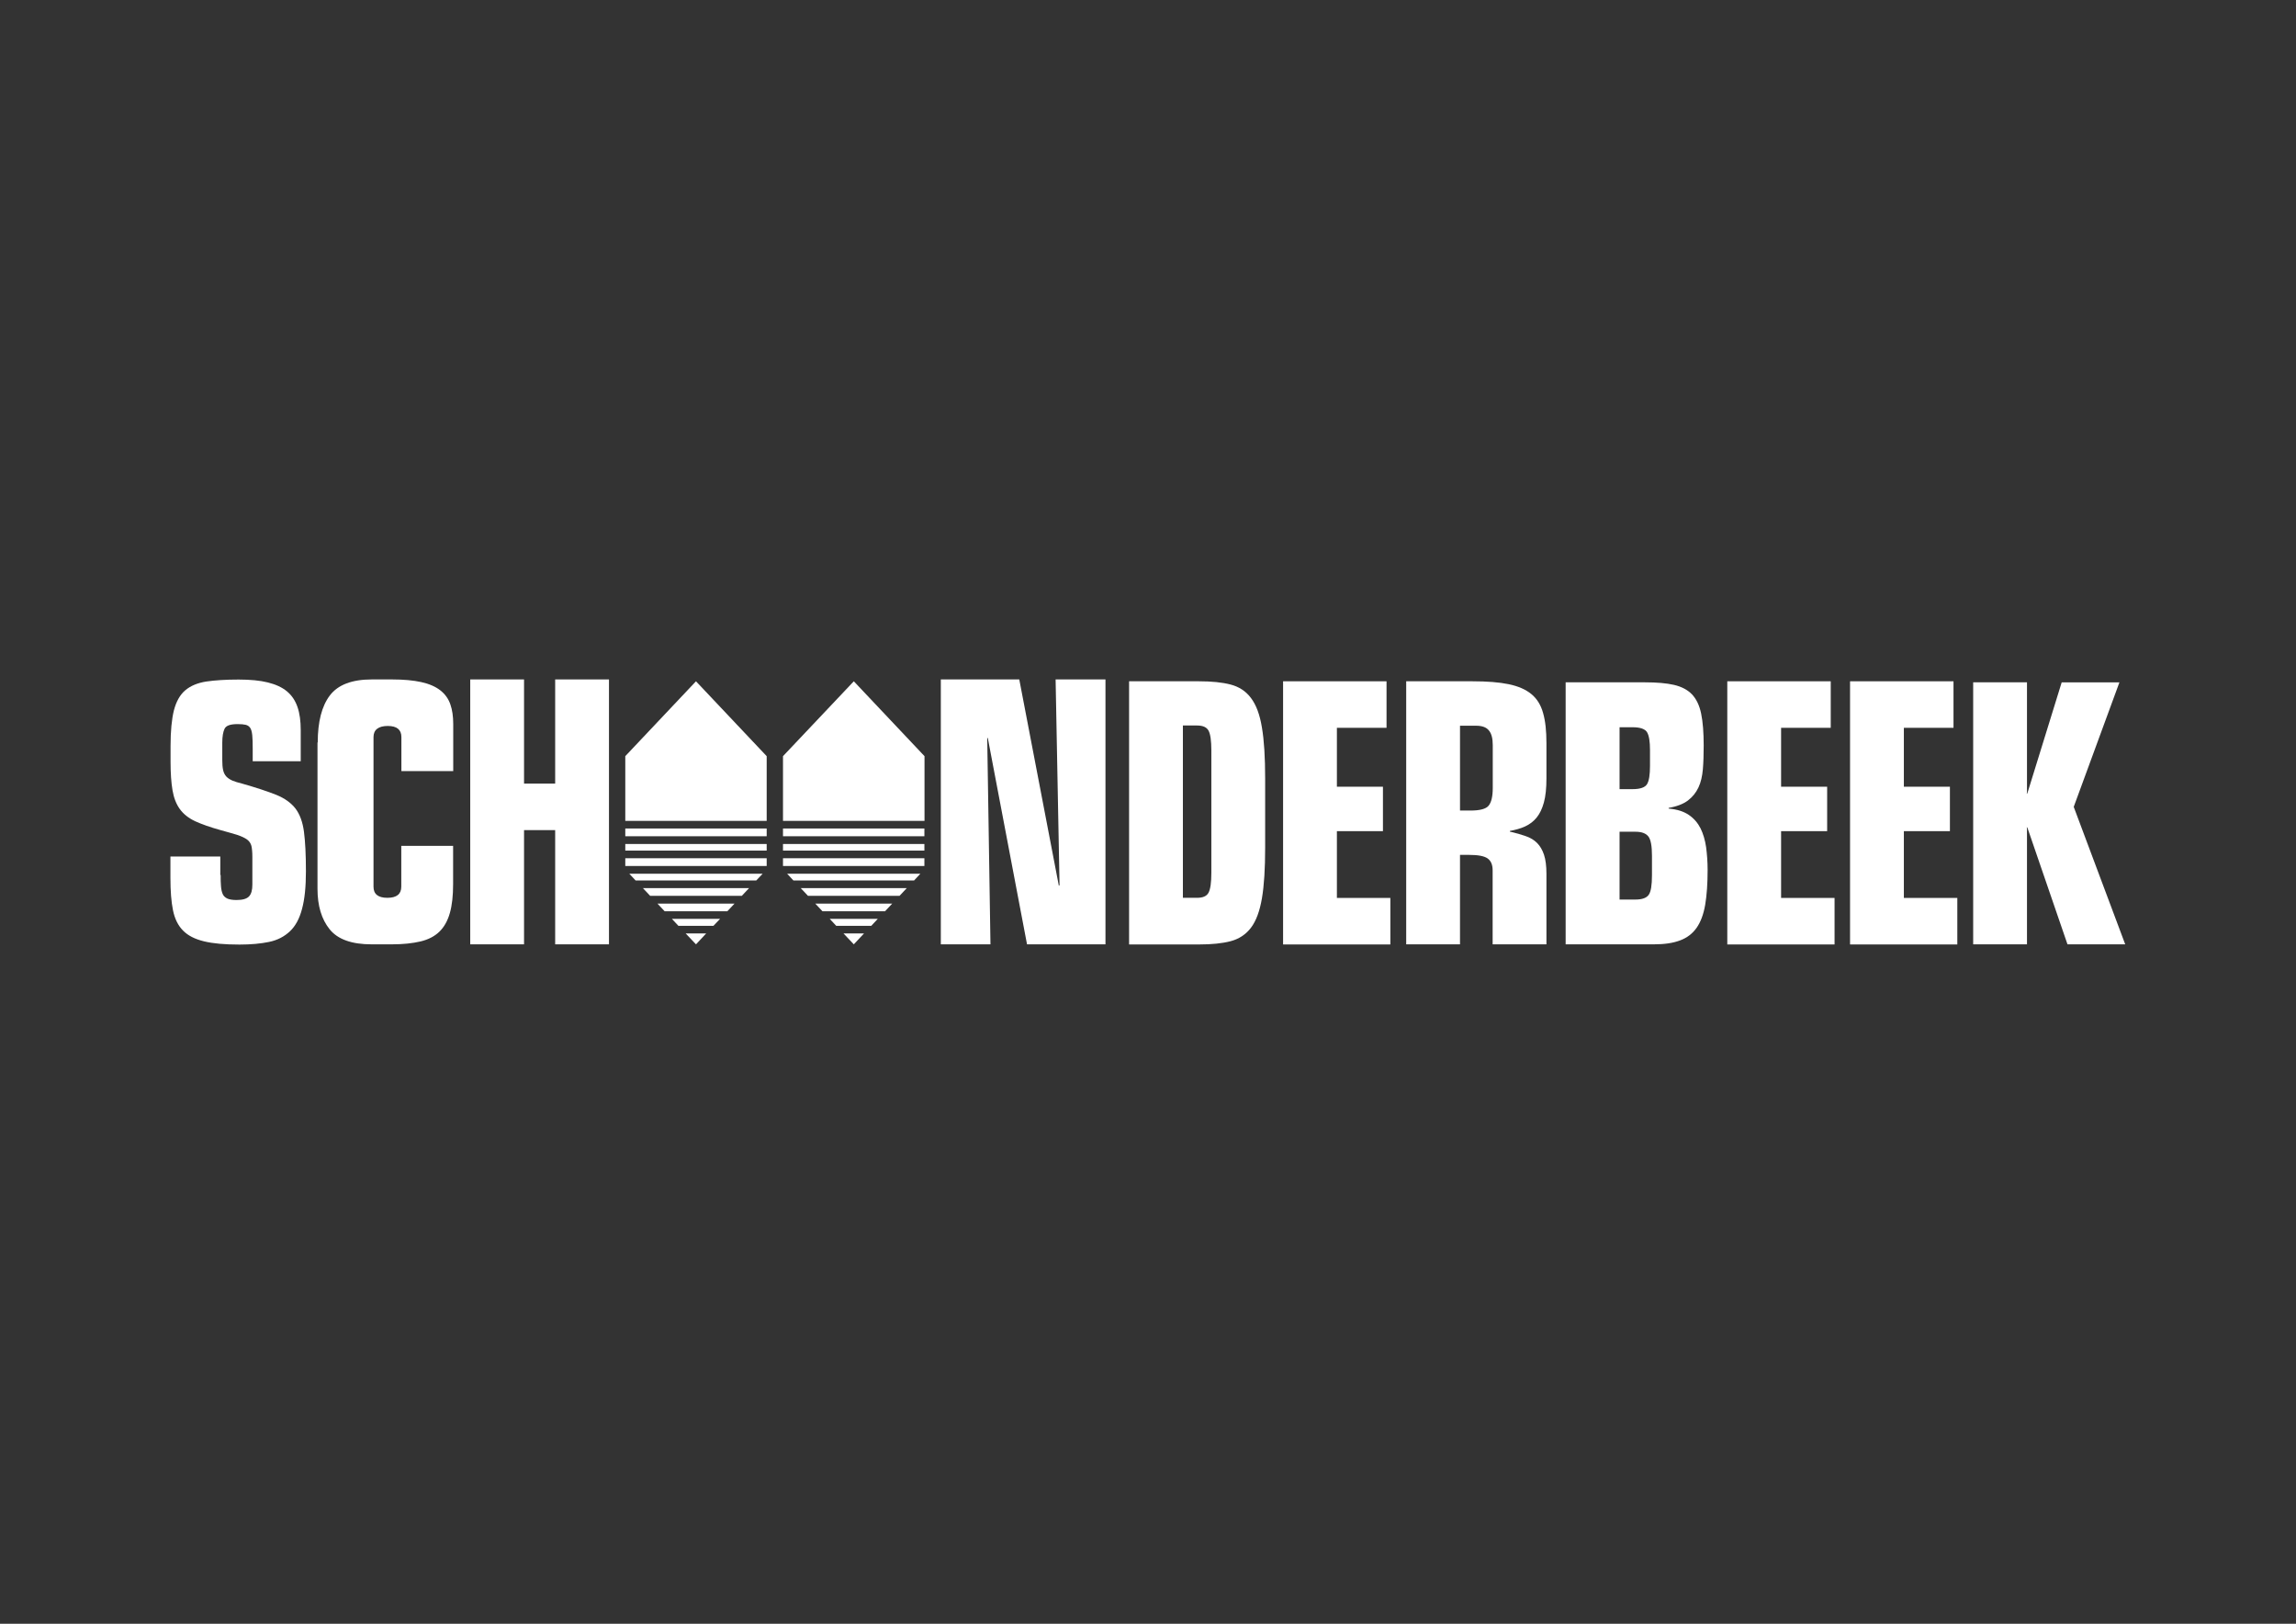 <?xml version="1.0" encoding="UTF-8"?>
<svg id="Laag_2" data-name="Laag 2" xmlns="http://www.w3.org/2000/svg" viewBox="0 0 198.43 140.31">
  <rect x="0" y="0" width="198.43" height="140.31" fill="#333333" stroke="none"/>
  <defs>
    <style>
      .cls-1 {
        fill: none;
      }

      .cls-2 {
        fill: #fff;
      }
    </style>
  </defs>
  <g id="Laag_1-2" data-name="Laag 1">
    <rect class="cls-1" width="198.43" height="140.31"/>
    <g>
      <path class="cls-2" d="m19.07,75.6c0,.39,0,.72.03.99.02.27.07.49.15.67.08.18.22.3.41.39.19.08.45.12.78.12.52,0,.88-.1,1.08-.31.2-.21.29-.55.29-1.02v-2.41c0-.39-.03-.7-.08-.93-.06-.23-.18-.41-.38-.56-.2-.14-.47-.27-.83-.39-.35-.11-.84-.25-1.46-.42-.9-.25-1.63-.51-2.2-.77-.57-.27-1.01-.62-1.32-1.05s-.52-.97-.63-1.62c-.11-.65-.17-1.47-.17-2.46v-1.36c0-1.3.1-2.33.29-3.09.2-.76.52-1.34.98-1.73.46-.39,1.06-.64,1.82-.76.76-.11,1.68-.17,2.79-.17,1.01,0,1.85.08,2.53.25.68.17,1.23.42,1.65.77.42.35.72.8.91,1.35.19.55.28,1.21.28,2v2.69h-4.15v-1.08c0-.49-.01-.89-.04-1.18-.03-.29-.09-.5-.18-.63-.09-.13-.22-.22-.39-.26-.17-.04-.4-.06-.7-.06-.62,0-.99.13-1.12.4-.13.27-.2.67-.2,1.21v1.48c0,.35.02.64.07.87.05.23.14.41.27.56.13.14.31.26.53.36.22.09.5.18.84.26,1.23.35,2.22.68,2.95.97.74.3,1.29.7,1.67,1.19.37.49.62,1.16.73,2,.11.84.17,1.97.17,3.42,0,1.34-.11,2.43-.34,3.26-.22.84-.57,1.48-1.05,1.93-.48.45-1.07.76-1.79.91-.72.15-1.57.23-2.56.23-1.27,0-2.29-.09-3.07-.28-.78-.19-1.38-.49-1.81-.93-.43-.43-.72-1.02-.87-1.76-.15-.74-.22-1.67-.22-2.78v-1.86h4.31v1.61Z"/>
      <path class="cls-2" d="m27.46,64.16c0-1.79.35-3.15,1.05-4.07.7-.92,1.91-1.38,3.63-1.38h1.74c1.01,0,1.85.08,2.53.23.68.15,1.23.39,1.64.71.41.32.7.72.87,1.21.17.48.25,1.05.25,1.69v4.08h-4.48v-2.94c0-.64-.39-.96-1.18-.96s-1.23.32-1.23.96v12.93c0,.64.4.96,1.2.96s1.2-.32,1.2-.96v-3.53h4.48v3.31c0,.99-.09,1.82-.28,2.49-.19.67-.49,1.21-.9,1.61-.41.4-.96.69-1.64.85-.68.16-1.51.25-2.48.25h-1.74c-1.72,0-2.93-.43-3.63-1.3-.7-.87-1.05-2.03-1.05-3.5v-12.65Z"/>
      <path class="cls-2" d="m40.64,58.71h4.65v9h2.69v-9h4.65v22.89h-4.65v-9.87h-2.69v9.87h-4.65v-22.89Z"/>
      <path class="cls-2" d="m85.38,63.77h-.06l.28,17.83h-4.29v-22.89h6.78l3.42,17.83.06-.06-.34-17.77h4.31v22.89h-6.78l-3.39-17.83Z"/>
      <path class="cls-2" d="m97.58,58.87h6.05c1.08,0,1.99.09,2.72.28.73.19,1.32.57,1.76,1.16.45.59.77,1.44.95,2.55.19,1.11.28,2.59.28,4.42v5.94c0,1.84-.09,3.3-.28,4.41-.19,1.1-.5,1.95-.95,2.54-.45.59-1.04.97-1.76,1.16-.73.19-1.63.28-2.72.28h-6.05v-22.74Zm4.65,18.71h1.23c.5,0,.84-.15.99-.45.16-.3.24-.87.24-1.72v-10.55c0-.85-.08-1.42-.24-1.72-.16-.3-.49-.45-.99-.45h-1.23v14.88Z"/>
      <path class="cls-2" d="m110.9,58.87h8.93v4.02h-4.29v5.09h3.98v3.84h-3.98v5.77h4.62v4.02h-9.27v-22.74Z"/>
      <path class="cls-2" d="m149.29,58.87h8.93v4.02h-4.29v5.09h3.98v3.84h-3.98v5.77h4.62v4.02h-9.27v-22.74Z"/>
      <path class="cls-2" d="m159.9,58.87h8.93v4.02h-4.29v5.09h3.98v3.84h-3.98v5.77h4.62v4.02h-9.27v-22.74Z"/>
      <path class="cls-2" d="m121.53,58.87h5.74c1.25,0,2.29.08,3.11.25.82.17,1.47.45,1.96.85.49.4.83.95,1.02,1.64.2.69.29,1.56.29,2.61v3.03c0,.85-.07,1.54-.22,2.09-.15.55-.36.98-.63,1.31-.27.33-.6.58-.99.76-.39.18-.83.3-1.32.39v.06c.52.12.98.25,1.37.39.39.13.72.33.98.59.26.26.46.6.6,1.02.14.42.21.97.21,1.65v6.09h-4.65v-6.4c0-.47-.14-.81-.43-1.02-.29-.21-.83-.31-1.61-.31h-.78v7.73h-4.65v-22.74Zm4.65,11.17h.9c.82,0,1.35-.14,1.58-.43.23-.29.35-.79.35-1.52v-3.71c0-.58-.11-1-.34-1.27-.22-.27-.59-.4-1.09-.4h-1.4v7.33Z"/>
      <path class="cls-2" d="m135.32,58.96h6.86c1.01,0,1.84.07,2.49.22.65.15,1.17.42,1.55.81.38.4.65.95.8,1.67.15.72.22,1.64.22,2.77,0,.75-.02,1.43-.07,2.03-.05.6-.17,1.13-.38,1.58-.21.45-.51.82-.91,1.13-.4.3-.96.52-1.67.64v.06c.73.06,1.31.25,1.75.55.44.3.77.69,1.01,1.16.23.47.39,1.01.48,1.63.08.62.13,1.27.13,1.95,0,1.19-.07,2.19-.21,3.02-.14.82-.39,1.49-.74,1.99-.35.5-.83.87-1.43,1.09-.6.23-1.35.34-2.27.34h-7.62v-22.64Zm4.65,9.23h1.12c.67,0,1.09-.15,1.26-.44.17-.29.25-.81.25-1.56v-1.38c0-.73-.08-1.24-.25-1.53-.17-.29-.59-.44-1.26-.44h-1.18l.06-.03v5.38Zm0,9.54h1.37c.58,0,.96-.14,1.15-.41.19-.27.28-.83.28-1.69v-1.69c0-.83-.1-1.39-.31-1.66-.21-.27-.58-.41-1.12-.41h-1.37v5.85Z"/>
      <path class="cls-2" d="m170.53,58.96h4.65v9.54l-.03.06h.06l2.97-9.6h4.99l-3.95,10.76,4.45,11.88h-4.99l-3.47-10.1h-.06l.03.06v10.04h-4.65v-22.64Z"/>
      <g>
        <polygon class="cls-2" points="69.2 76.74 69.83 77.41 77.74 77.41 78.37 76.74 69.2 76.74"/>
        <polygon class="cls-2" points="68.03 75.5 68.57 76.08 79 76.08 79.54 75.5 68.03 75.5"/>
        <polygon class="cls-2" points="70.46 78.08 71.08 78.74 76.49 78.74 77.11 78.08 70.46 78.08"/>
        <polygon class="cls-2" points="79.9 70.93 79.9 65.34 73.79 58.87 67.67 65.34 67.67 70.93 79.9 70.93"/>
        <polygon class="cls-2" points="75.3 80 75.86 79.4 71.71 79.4 72.27 80 75.3 80"/>
        <rect class="cls-2" x="67.67" y="74.16" width="12.22" height=".67"/>
        <polygon class="cls-2" points="72.9 80.66 73.79 81.6 74.67 80.66 72.9 80.66"/>
        <rect class="cls-2" x="67.67" y="71.59" width="12.22" height=".67"/>
        <rect class="cls-2" x="67.67" y="72.93" width="12.22" height=".57"/>
      </g>
      <g>
        <polygon class="cls-2" points="55.56 76.74 56.19 77.41 64.11 77.41 64.74 76.74 55.56 76.74"/>
        <polygon class="cls-2" points="54.39 75.5 54.93 76.08 65.36 76.08 65.91 75.5 54.39 75.5"/>
        <polygon class="cls-2" points="56.82 78.08 57.44 78.74 62.86 78.74 63.48 78.08 56.82 78.08"/>
        <polygon class="cls-2" points="66.26 70.93 66.26 65.34 60.15 58.87 54.04 65.34 54.04 70.93 66.26 70.93"/>
        <polygon class="cls-2" points="61.66 80 62.23 79.4 58.07 79.4 58.63 80 61.66 80"/>
        <rect class="cls-2" x="54.04" y="74.16" width="12.22" height=".67"/>
        <polygon class="cls-2" points="59.26 80.66 60.15 81.6 61.03 80.66 59.26 80.66"/>
        <rect class="cls-2" x="54.04" y="71.59" width="12.22" height=".67"/>
        <rect class="cls-2" x="54.04" y="72.93" width="12.22" height=".57"/>
      </g>
    </g>
  </g>
</svg>